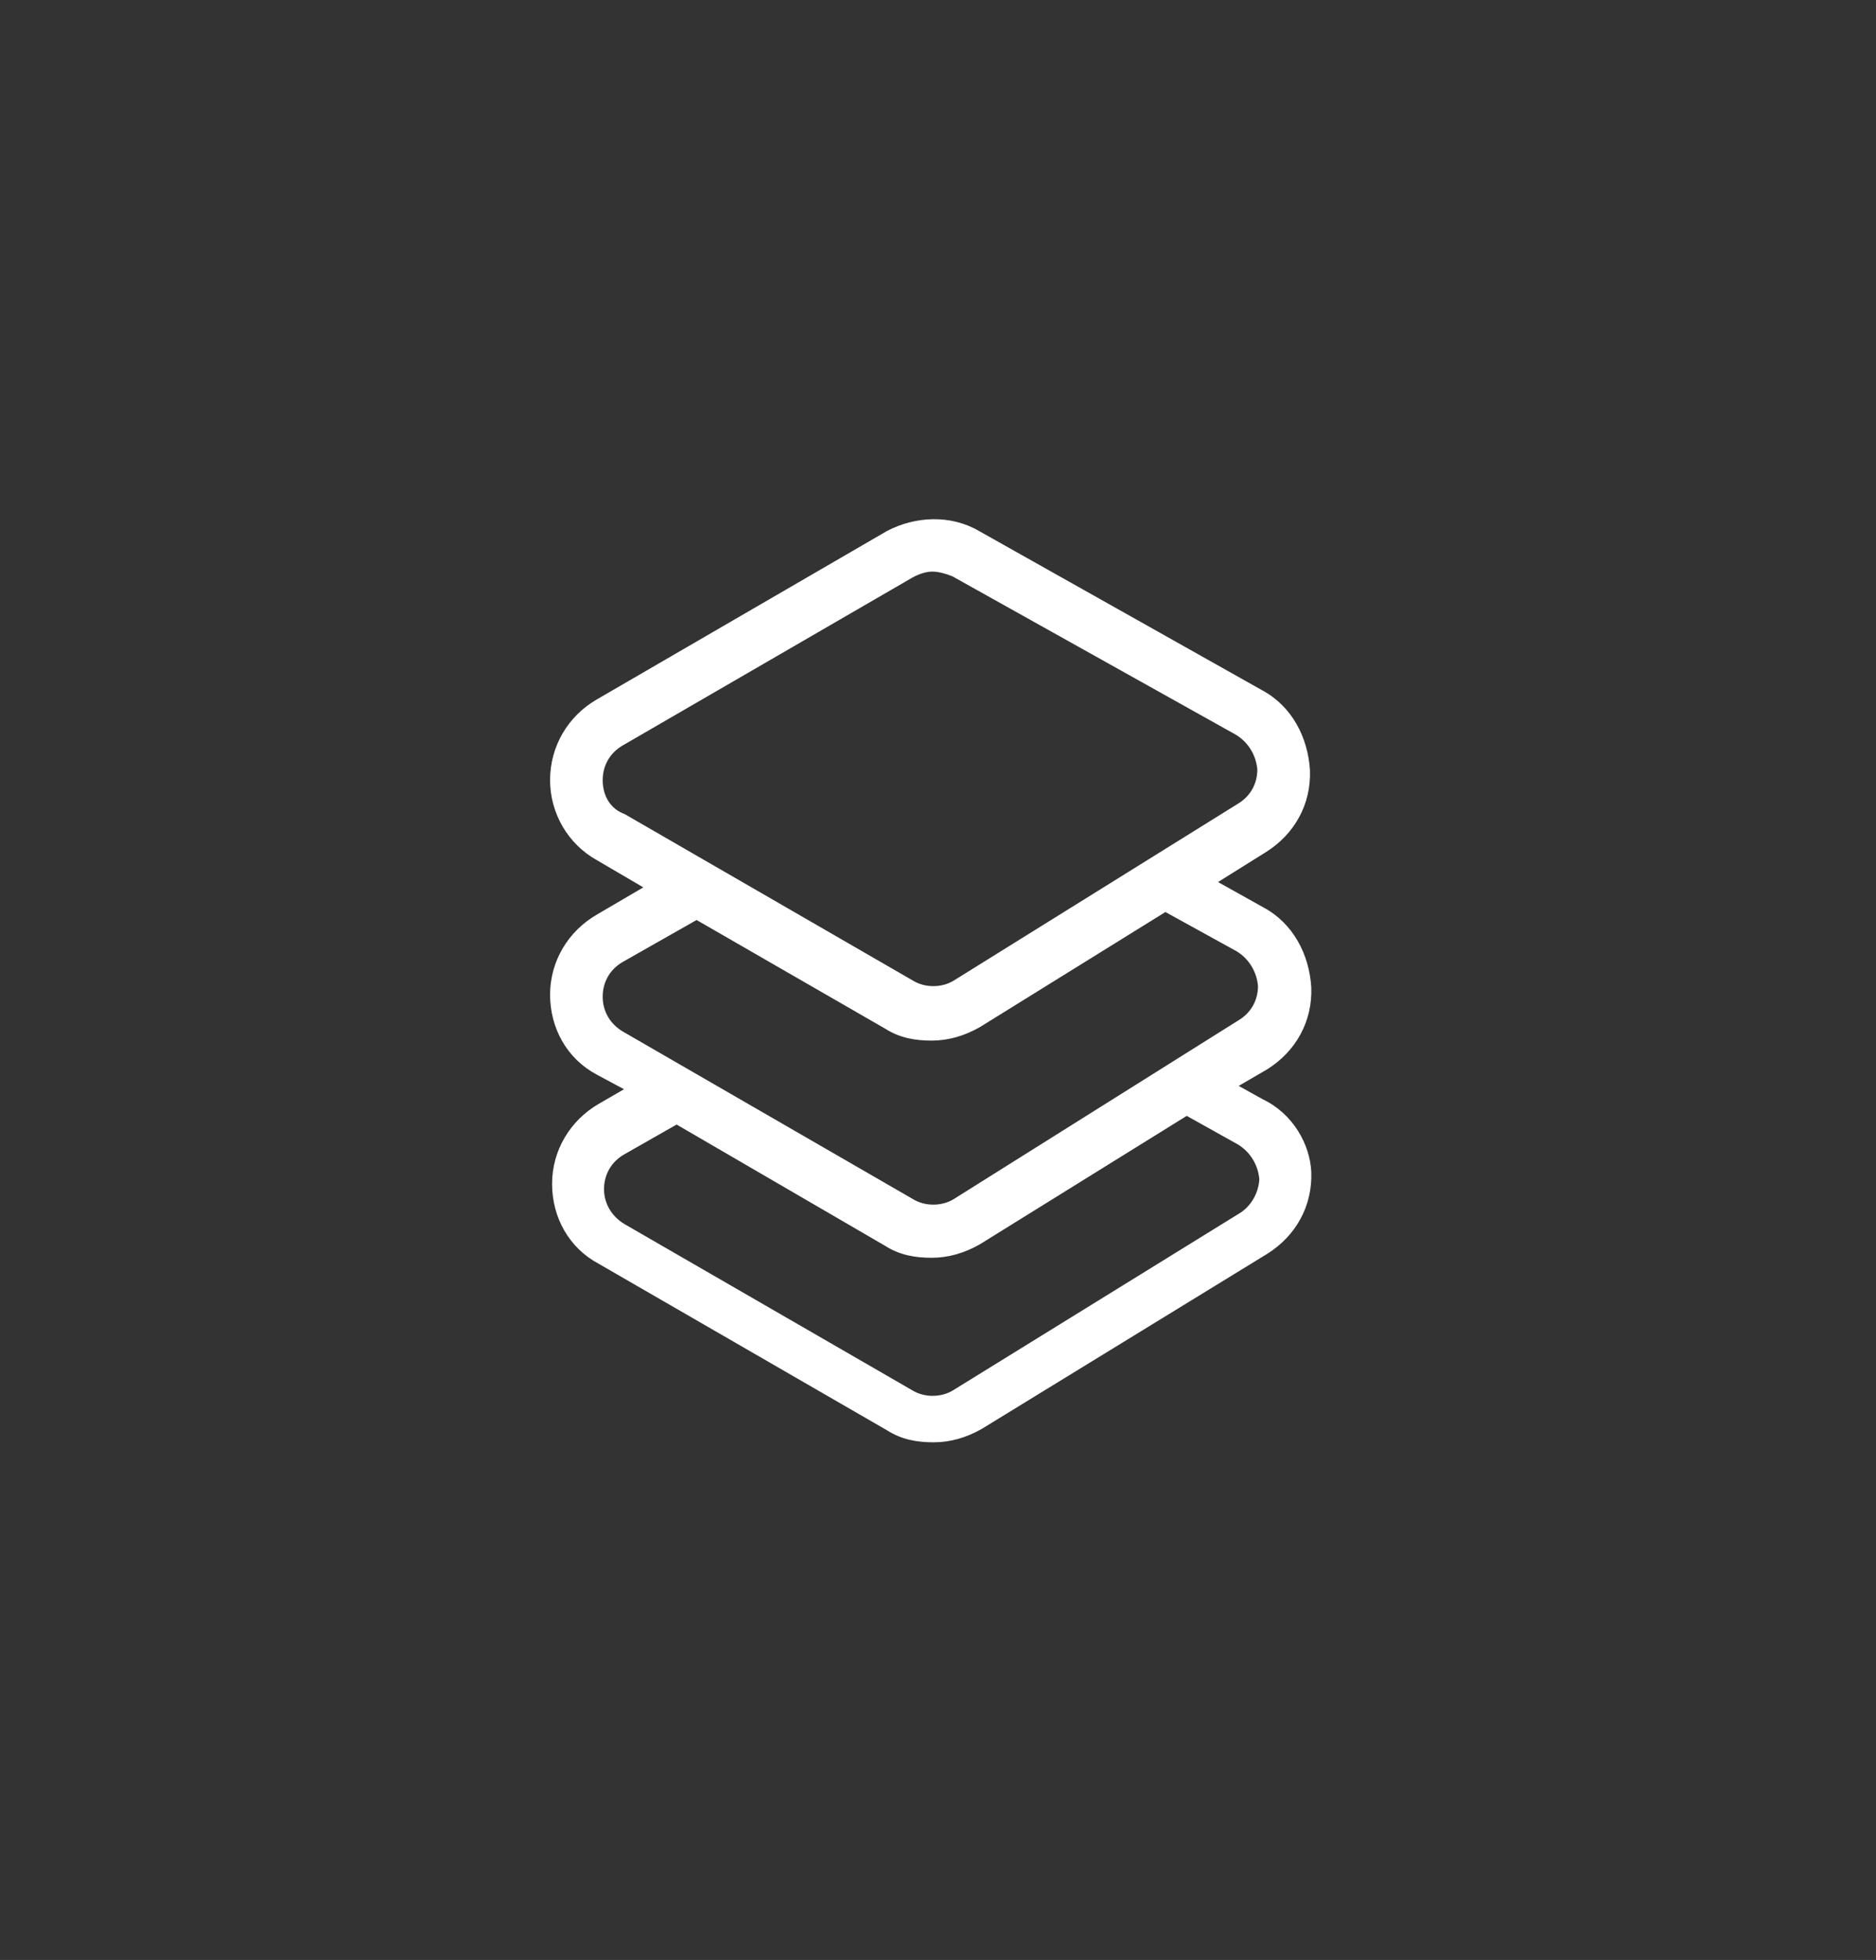 <?xml version="1.0" encoding="utf-8"?>
<!-- Generator: Adobe Illustrator 26.0.3, SVG Export Plug-In . SVG Version: 6.00 Build 0)  -->
<!DOCTYPE svg PUBLIC "-//W3C//DTD SVG 1.1//EN" "http://www.w3.org/Graphics/SVG/1.1/DTD/svg11.dtd">
<svg version="1.1" id="Layer_1" xmlns:x="http://ns.adobe.com/Extensibility/1.0/" xmlns:i="http://ns.adobe.com/AdobeIllustrator/10.0/" xmlns:graph="http://ns.adobe.com/Graphs/1.0/"
	 xmlns="http://www.w3.org/2000/svg" xmlns:xlink="http://www.w3.org/1999/xlink" x="0px" y="0px" viewBox="0 0 281.7 294.2"
	 style="enable-background:new 0 0 281.7 294.2;" xml:space="preserve">
<rect x="0" y="0" width="281.7" height="294.2" fill="#333333" stroke="none"/>
<style type="text/css">
	.st0{fill:#FFFFFF;}
</style>
<path class="st0" d="M189.6,165l-3.6-2l4.3-2.5c4.3-2.7,6.8-7.2,6.6-12.3c-0.3-4.9-2.7-9.6-7.2-12l-6.8-3.8l7.2-4.5
	c4.3-2.7,6.8-7.2,6.6-12.3c-0.3-4.9-2.7-9.6-7.2-12L147,79.7c-4.3-2.5-9.6-2.2-13.8,0L89.6,105c-4.3,2.5-7,7-7,12.1
	c0,5,2.7,9.6,7,12l7,4.1l-7,4.1c-4.3,2.5-7,7-7,12s2.5,9.6,7,12l4.1,2.2l-3.8,2.2c-4.3,2.5-7,7-7,12s2.5,9.6,7,12l43.3,25
	c2.2,1.4,4.5,1.8,7,1.8s4.9-0.7,7.2-2l42.9-26.3c4.3-2.7,6.8-7.2,6.6-12.3C196.7,171.8,194.2,167.2,189.6,165z M90.5,117.1
	c0-2.2,1.1-4.1,3-5.2L137,86.7c0.9-0.5,2-0.9,3-0.9c0.9,0,2,0.3,3,0.7l42.6,23.8c1.8,1.1,3,3,3.2,5.2c0,2.2-1.1,4.1-3,5.2
	l-42.6,26.5c-1.8,1.1-4.3,1.1-6.1,0l-43.3-25C91.6,121.4,90.5,119.4,90.5,117.1z M90.5,149.6c0-2.2,1.1-4.1,3-5.2l11.1-6.3
	l28.3,16.3c2.2,1.4,4.5,1.8,7,1.8s4.9-0.7,7.2-2l27.9-17.3l10.7,5.9c1.8,1.1,3,3,3.2,5.2c0,2.2-1.1,4.1-3,5.2L143.2,180
	c-1.8,1.1-4.3,1.1-6.1,0l-43.3-25C91.6,153.8,90.5,151.8,90.5,149.6z M186,182.2l-42.9,26.5c-1.8,1.1-4.3,1.1-6.1,0l-43.3-25
	c-1.8-1.1-3-3-3-5.2s1.1-4.1,3-5.2l7.9-4.5l31.3,18.2c2.2,1.4,4.5,1.8,7,1.8s4.9-0.7,7.2-2l31.1-19.3l7.7,4.3c1.8,1.1,3,3,3.2,5.2
	C189,179,187.9,181.1,186,182.2z"/>
</svg>
